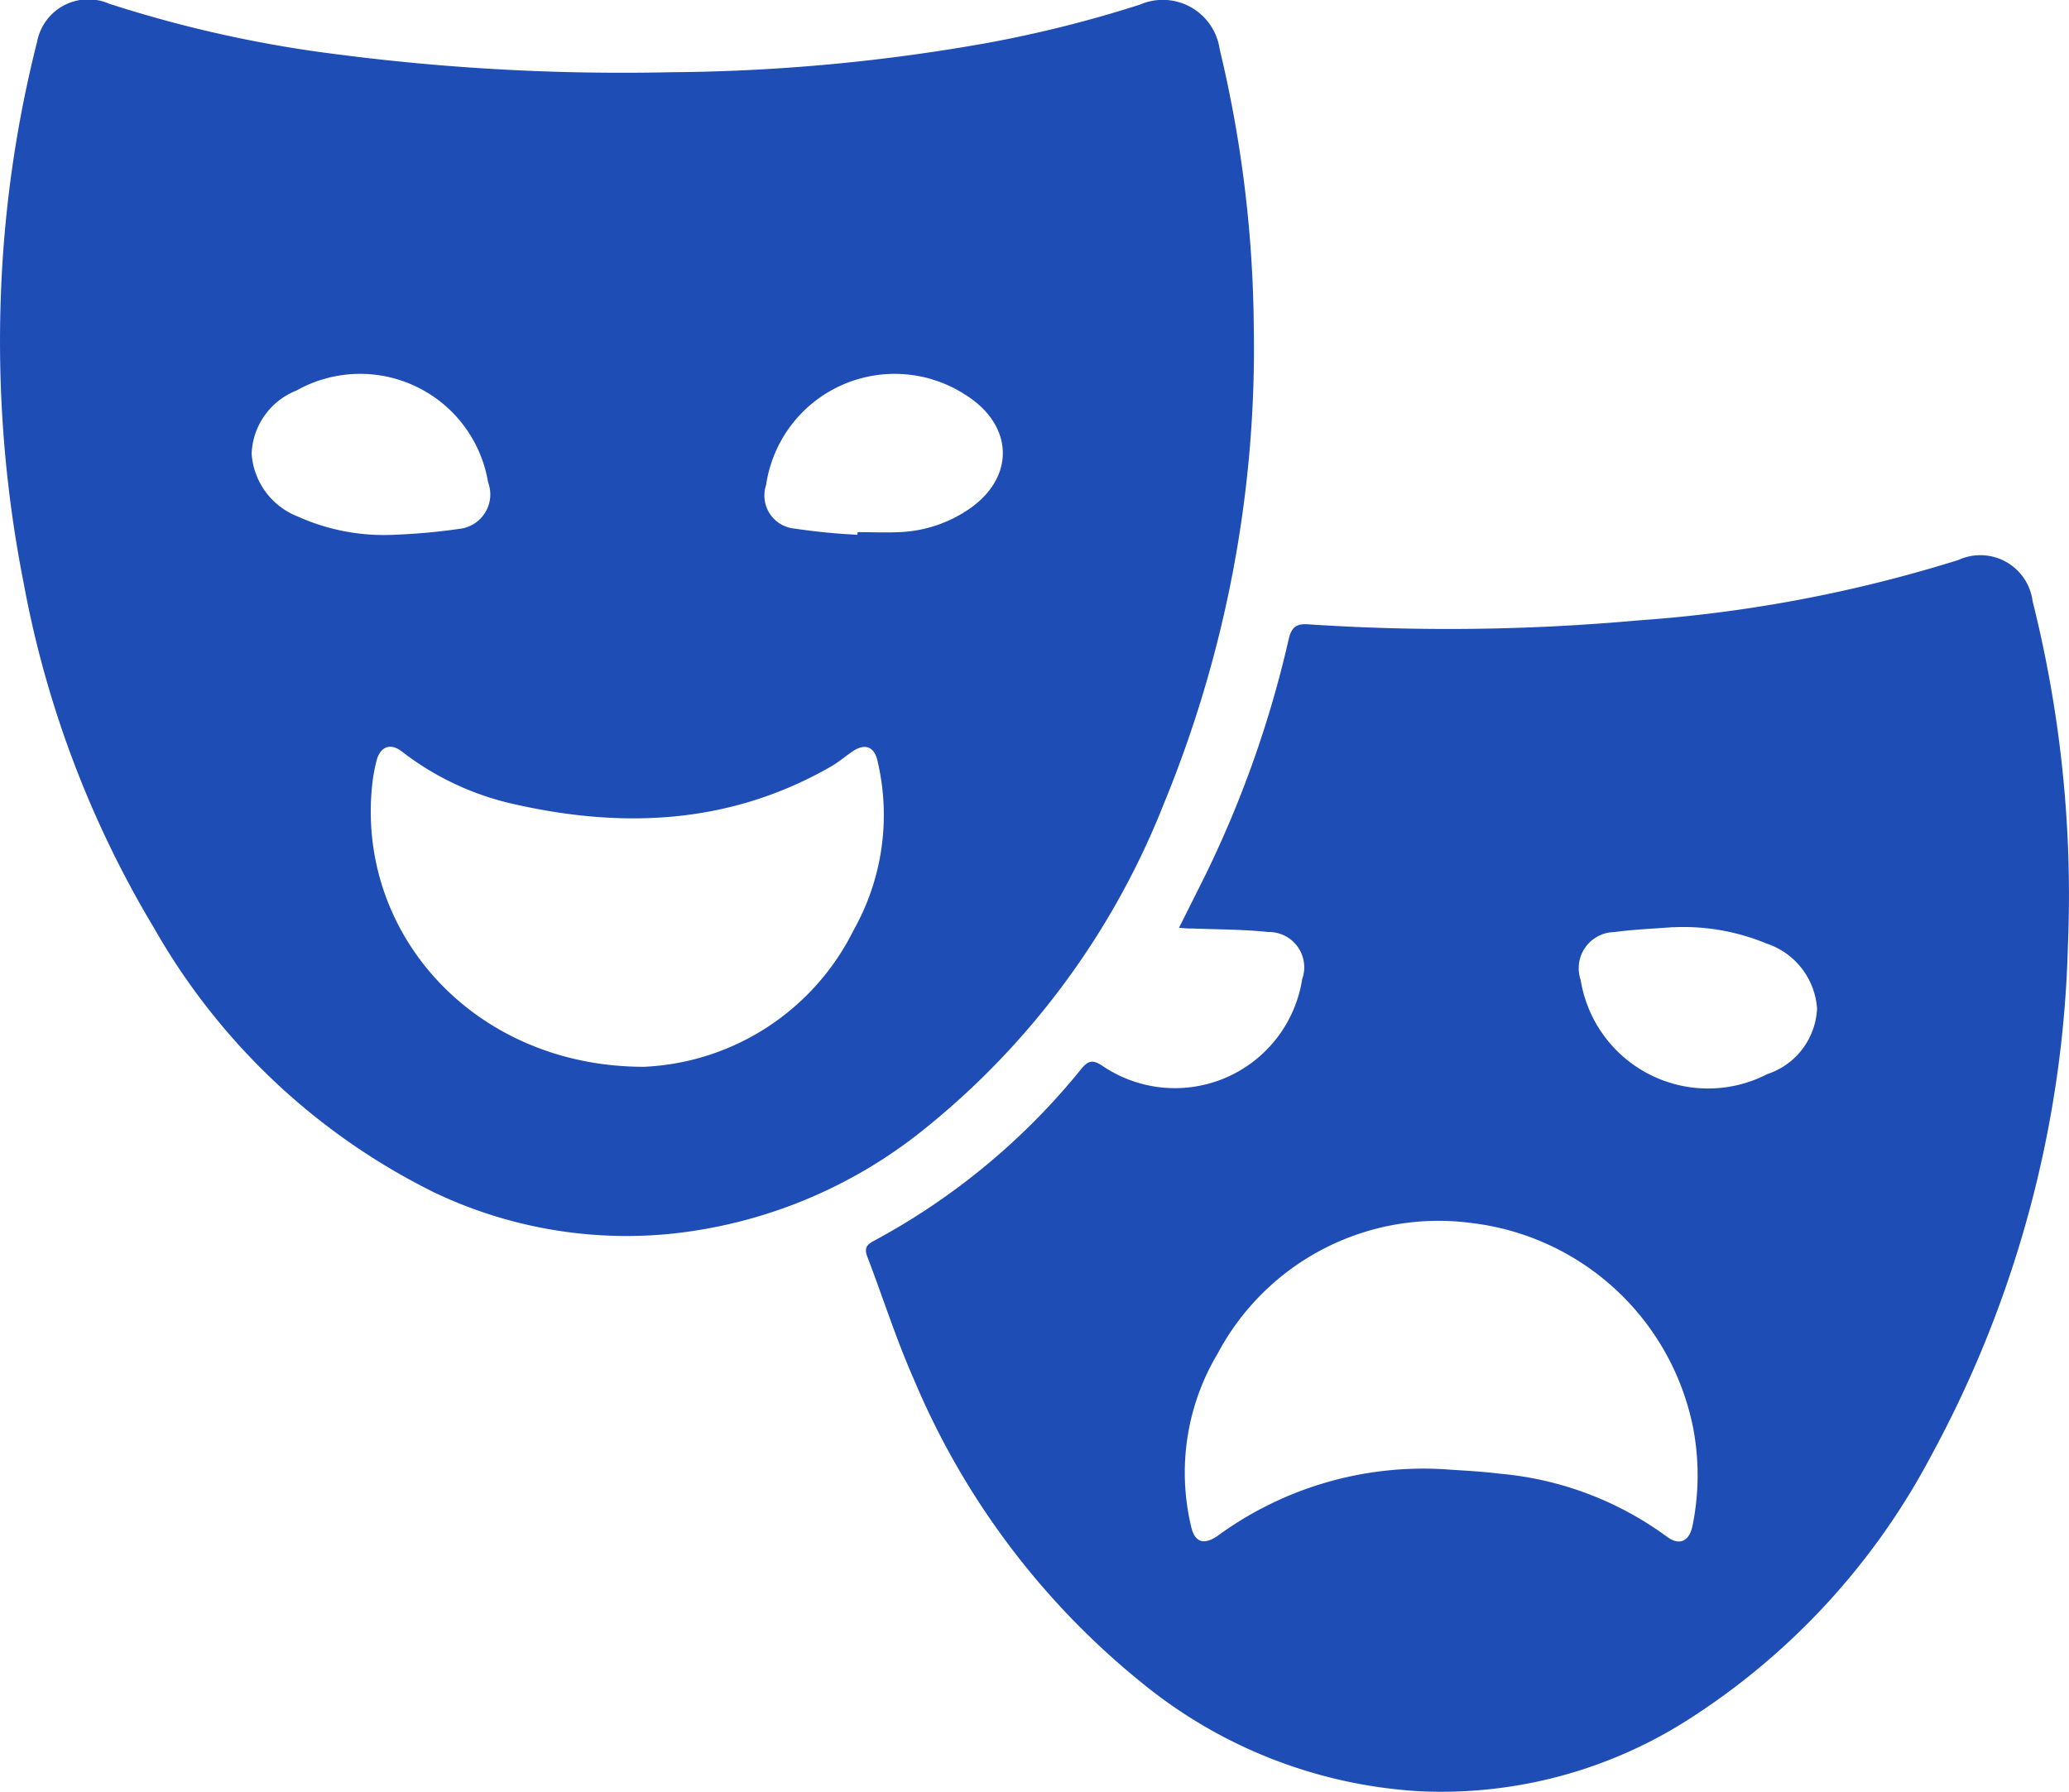 <svg xmlns="http://www.w3.org/2000/svg" width="81.664" height="70.716" viewBox="0 0 81.664 70.716"><g transform="translate(593.332 -1876.784)"><g transform="translate(-1361.64 1822.839)"><path d="M817.793,66.71a47.248,47.248,0,0,1-3.553,18.967,31.063,31.063,0,0,1-9.556,12.914,19.052,19.052,0,0,1-10,4.056A17.645,17.645,0,0,1,785.438,101,25.9,25.9,0,0,1,774.4,90.589a40.842,40.842,0,0,1-5.156-13.621,49.211,49.211,0,0,1-.906-11.251,47.636,47.636,0,0,1,1.435-10.127,2.055,2.055,0,0,1,2.838-1.5,48.857,48.857,0,0,0,9.056,2.005,87.388,87.388,0,0,0,13.146.7,73.662,73.662,0,0,0,12.52-1.165,48.552,48.552,0,0,0,5.961-1.5,2.269,2.269,0,0,1,3.155,1.757A48.393,48.393,0,0,1,817.793,66.71ZM793.726,96.046A9.721,9.721,0,0,0,802,90.652a9.248,9.248,0,0,0,.943-6.678c-.129-.573-.5-.7-.981-.378-.292.2-.563.433-.869.608-3.916,2.242-8.089,2.456-12.387,1.5a11.189,11.189,0,0,1-4.535-2.1c-.452-.354-.855-.194-1,.358a6.61,6.61,0,0,0-.165.887C782.336,90.8,787.049,96.048,793.726,96.046Zm-9.788-21a23.91,23.91,0,0,0,2.473-.226,1.368,1.368,0,0,0,1.162-1.843,5.121,5.121,0,0,0-7.562-3.62,2.794,2.794,0,0,0-1.771,2.5,2.87,2.87,0,0,0,1.821,2.472A8.289,8.289,0,0,0,783.938,75.046Zm18.213,0,.005-.1c.584,0,1.17.028,1.752-.006a5.21,5.21,0,0,0,2.544-.835c1.938-1.248,1.912-3.363-.049-4.586a5.13,5.13,0,0,0-7.857,3.565,1.311,1.311,0,0,0,1.128,1.722A24.767,24.767,0,0,0,802.151,75.049Z" transform="translate(0 0)" fill="#1f4db6"/><path d="M1101.888,274.809c.368-.734.7-1.392,1.028-2.054a42.86,42.86,0,0,0,3.3-9.331c.111-.479.3-.625.783-.591a83.123,83.123,0,0,0,13-.154,55.1,55.1,0,0,0,12.647-2.384,2.08,2.08,0,0,1,2.934,1.628,47.578,47.578,0,0,1,1.393,13.581,44.489,44.489,0,0,1-5.407,20.158,27.668,27.668,0,0,1-9.66,10.448,18.1,18.1,0,0,1-10.515,2.776,19.064,19.064,0,0,1-10.995-4.3,30.609,30.609,0,0,1-8.985-11.985c-.693-1.564-1.209-3.206-1.824-4.805-.123-.32-.047-.471.245-.625a26.9,26.9,0,0,0,8.205-6.8c.271-.328.454-.36.818-.121a5.084,5.084,0,0,0,7.894-3.412,1.392,1.392,0,0,0-1.332-1.862c-1.018-.107-2.048-.1-3.073-.141C1102.221,274.84,1102.1,274.826,1101.888,274.809Zm10.573,21.375c.523.041,1.3.07,2.075.168a13.074,13.074,0,0,1,6.576,2.463c.5.391.906.235,1.041-.393a9.977,9.977,0,0,0,.033-3.849,10.134,10.134,0,0,0-8.722-8.109,9.873,9.873,0,0,0-10.053,5.153,9.154,9.154,0,0,0-1.046,6.814c.142.64.5.745,1.041.379a13.765,13.765,0,0,1,9.056-2.626Zm8.921-21.4c-.774.062-1.553.09-2.321.195a1.426,1.426,0,0,0-1.32,1.887,5.093,5.093,0,0,0,7.364,3.718,2.857,2.857,0,0,0,1.966-2.59,2.913,2.913,0,0,0-2-2.566A8.554,8.554,0,0,0,1121.382,274.789Z" transform="translate(-287.044 -184.249)" fill="#1f4db6"/></g></g></svg>